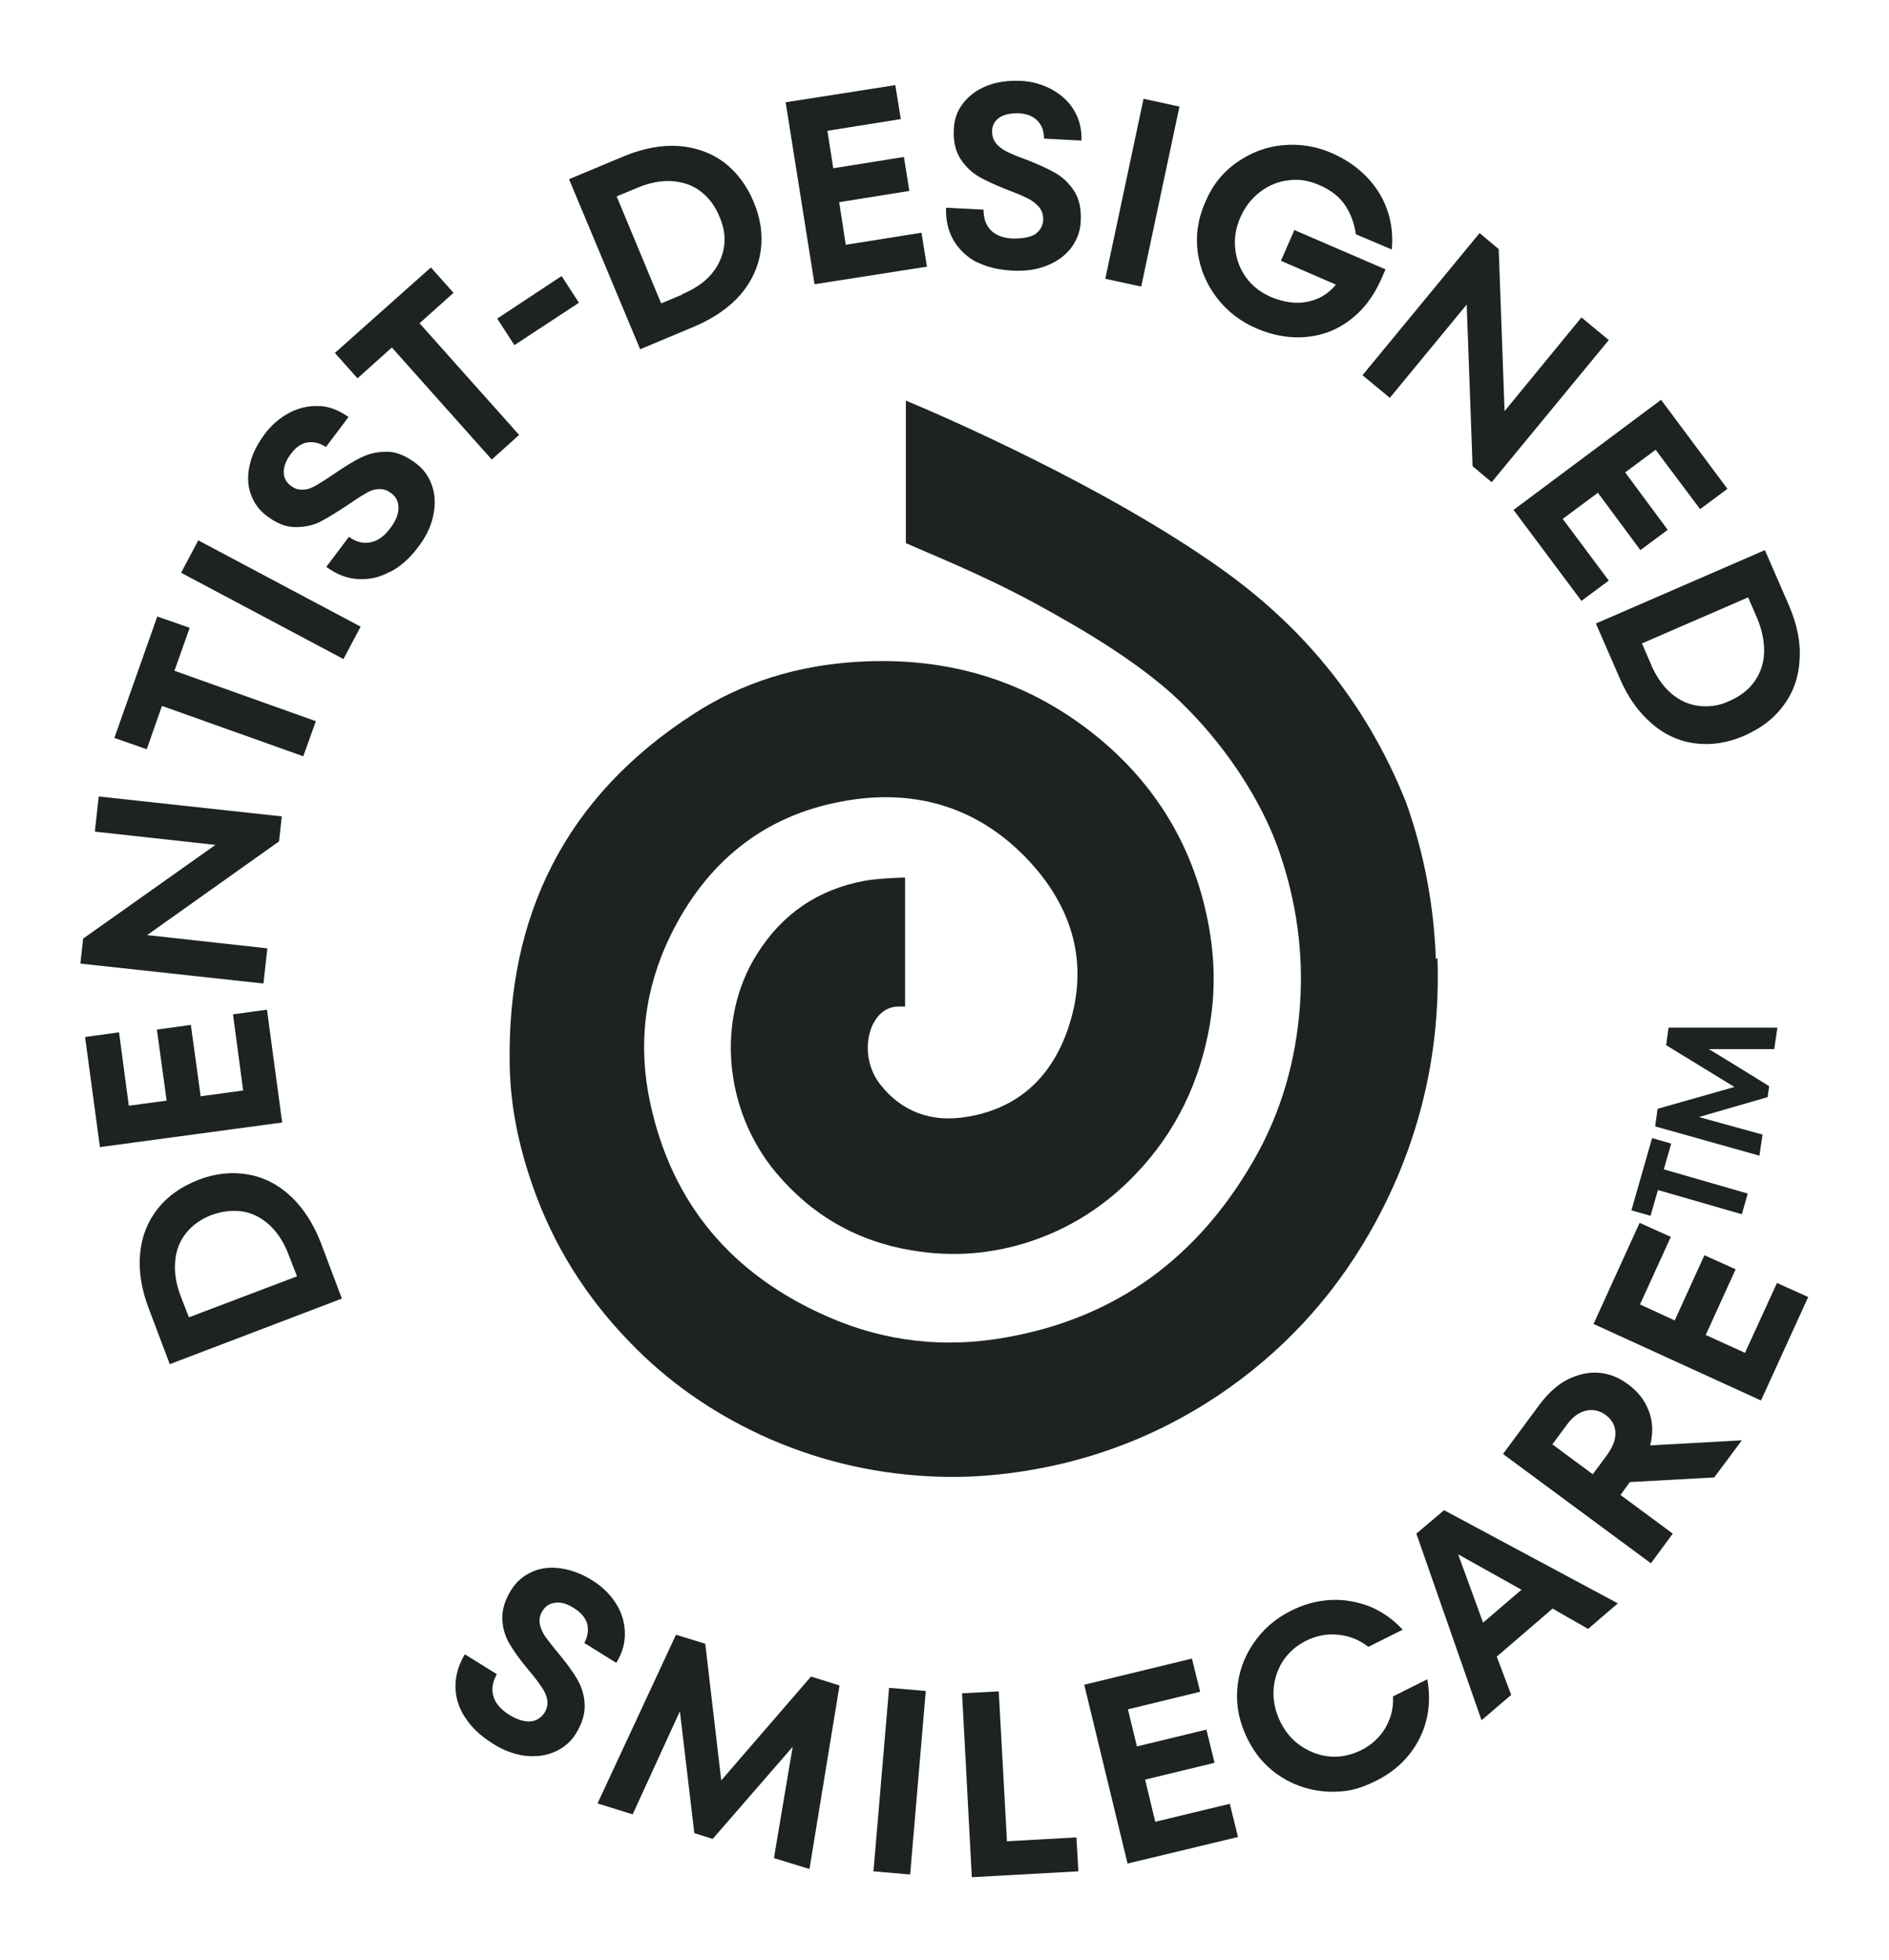 <svg viewBox="0 0 484 502" version="1.1" xmlns="http://www.w3.org/2000/svg" id="Layer_1">
  
  <defs>
    <style>
      .st0 {
        fill: #1d2223;
      }
    </style>
  </defs>
  <path d="M87.6,332.6l-44.1,16.8-5.4-14.3c-1.9-5-2.6-9.6-2.2-14,.4-4.4,1.9-8.2,4.5-11.5s6.1-5.7,10.4-7.4c4.4-1.7,8.6-2.1,12.7-1.4s7.8,2.6,11,5.6c3.2,3,5.8,7,7.7,11.9l5.4,14.3ZM74,321.5c-1.2-3.2-2.8-5.7-4.9-7.7-2.1-1.9-4.4-3.1-6.9-3.5-2.6-.4-5.2-.1-8,.9-2.7,1-4.9,2.6-6.5,4.6s-2.6,4.4-2.8,7.2c-.3,2.8.2,5.8,1.4,9l2.1,5.4,27.7-10.5-2.1-5.4h0Z" class="st0"></path>
  <path d="M51.3,280.8l11-1.5-2.6-19.5,8.7-1.2,3.9,28.9-46.7,6.3-3.8-28.2,8.7-1.2,2.5,18.8,9.7-1.3-2.5-18.2,8.7-1.2,2.5,18.2h-.1Z" class="st0"></path>
  <path d="M55.2,216.4l-30.9-3.4,1-9,46.9,5.1-.7,6.4-33.8,24,30.8,3.4-1,9-46.9-5.1.7-6.4,33.9-24h0Z" class="st0"></path>
  <path d="M80.9,184.8l-3.2,8.9-36.2-12.9-3.9,11.1-8.3-2.9,11-31.1,8.3,2.9-3.9,11,36.2,12.9h0Z" class="st0"></path>
  <path d="M92.4,160.5l-4.4,8.3-41.6-22.1,4.4-8.3,41.6,22.1Z" class="st0"></path>
  <path d="M99.6,146.6c-2.6,1.4-5.3,1.9-8.1,1.7-2.8-.2-5.4-1.3-7.9-3.1l5.8-7.7c1.8,1.3,3.7,1.8,5.5,1.4,1.8-.3,3.5-1.5,5-3.5,1.5-1.9,2.2-3.7,2.2-5.3s-.6-2.9-1.9-3.8c-1-.8-2.1-1.1-3.3-1-1.2,0-2.3.5-3.4,1.2-1.1.6-2.6,1.6-4.5,2.9-2.7,1.8-5,3.2-6.9,4.2s-4.1,1.4-6.5,1.4-4.8-1-7.3-2.9c-2-1.5-3.3-3.4-4.1-5.7-.8-2.3-.8-4.8-.2-7.4.6-2.7,1.9-5.2,3.8-7.8,1.7-2.3,3.8-4.1,6.2-5.4,2.4-1.3,5-1.9,7.6-1.8,2.7,0,5.2,1.1,7.7,2.8l-5.8,7.7c-1.5-1-3-1.4-4.6-1.2-1.6.2-3.1,1.2-4.4,3-1.2,1.6-1.8,3.1-1.8,4.6s.6,2.6,1.8,3.5c1,.8,2.1,1.1,3.2,1,1.2,0,2.3-.5,3.5-1.2s2.6-1.6,4.5-2.9c2.7-1.8,5-3.3,7-4.2,2-1,4.1-1.4,6.5-1.4s4.9,1.1,7.4,3c2,1.5,3.3,3.4,4.1,5.7.8,2.3.9,4.9.3,7.7s-1.9,5.5-4,8.2c-2.1,2.8-4.5,4.9-7.1,6.2h-.3Z" class="st0"></path>
  <path d="M133,111.4l-7,6.3-25.6-28.7-8.8,7.9-5.8-6.5,24.6-21.9,5.8,6.5-8.7,7.8,25.6,28.7h-.1Z" class="st0"></path>
  <path d="M148.4,77.5l-16.6,10.9-4.4-6.8,16.5-10.9,4.4,6.8h.1Z" class="st0"></path>
  <path d="M164,89.4l-18.2-43.5,14.1-5.9c4.9-2,9.5-2.9,13.9-2.6,4.4.3,8.3,1.7,11.6,4.1,3.3,2.5,5.9,5.9,7.7,10.2s2.4,8.5,1.8,12.6c-.6,4.1-2.3,7.8-5.2,11.2-2.9,3.3-6.8,6-11.7,8.1l-14.1,5.9h0ZM174.7,75.4c3.1-1.3,5.7-3,7.5-5.1s2.9-4.5,3.3-7c.4-2.6,0-5.2-1.2-7.9-1.1-2.7-2.7-4.8-4.8-6.4-2.1-1.6-4.5-2.4-7.3-2.6-2.8-.2-5.8.4-8.9,1.7l-5.3,2.2,11.4,27.4,5.3-2.2h0Z" class="st0"></path>
  <path d="M215,51.7l1.7,11,19.4-3.1,1.4,8.7-28.8,4.5-7.4-46.6,28.1-4.4,1.4,8.7-18.8,3,1.5,9.6,18.1-2.9,1.4,8.7-18.1,2.9h.1Z" class="st0"></path>
  <path d="M250.3,67.2c-2.6-1.4-4.6-3.3-6-5.7s-2-5.2-1.9-8.3l9.6.5c0,2.2.6,4,1.9,5.3,1.3,1.3,3.2,2,5.7,2.1,2.4,0,4.3-.3,5.6-1.1,1.3-.9,2-2.1,2.1-3.7,0-1.3-.3-2.4-1.1-3.3-.8-.9-1.7-1.6-2.9-2.2-1.2-.6-2.8-1.3-5-2.1-3-1.2-5.5-2.3-7.4-3.4-1.9-1.1-3.5-2.6-4.8-4.6s-1.9-4.6-1.7-7.7c.1-2.5.9-4.7,2.4-6.6s3.5-3.4,6-4.4,5.4-1.4,8.5-1.3c2.9.1,5.5.8,8,2.1,2.4,1.3,4.4,3,5.8,5.3,1.4,2.3,2.1,4.9,2,7.9l-9.6-.5c0-1.8-.5-3.3-1.6-4.5s-2.8-1.9-5-2c-2,0-3.6.3-4.8,1.1-1.2.8-1.9,2-1.9,3.4s.3,2.3,1,3.2,1.7,1.6,2.9,2.2c1.2.6,2.9,1.3,4.9,2,3,1.2,5.5,2.3,7.4,3.4,1.9,1.1,3.5,2.6,4.8,4.6s1.9,4.6,1.7,7.8c-.1,2.5-.9,4.7-2.4,6.7s-3.5,3.5-6.2,4.6-5.6,1.5-9,1.3c-3.5-.2-6.6-.9-9.2-2.3h0l.2.2Z" class="st0"></path>
  <path d="M292.4,73.4l-9.2-2,9.8-46.1,9.2,2-9.8,46.1h0Z" class="st0"></path>
  <path d="M331.6,58.9l23.4,10.1-1.1,2.5c-1.9,4.3-4.5,7.8-7.8,10.3-3.3,2.6-7.1,4.1-11.3,4.5-4.2.4-8.5-.3-12.9-2.2-4.1-1.8-7.4-4.3-10.1-7.8-2.6-3.4-4.3-7.3-4.9-11.6-.6-4.3,0-8.6,1.9-12.9,1.8-4.3,4.5-7.7,8.1-10.2s7.4-4,11.7-4.4c4.3-.4,8.5.2,12.6,2,5.3,2.3,9.3,5.7,12.1,10.1,2.7,4.4,3.8,9.3,3.3,14.6l-9.2-3.9c-.4-2.8-1.3-5.3-2.8-7.5s-3.7-3.9-6.8-5.2c-2.6-1.1-5.2-1.5-7.8-1.1-2.7.3-5.1,1.4-7.2,3-2.2,1.7-3.8,3.8-5,6.5s-1.6,5.4-1.3,8.1c.3,2.7,1.2,5.1,2.8,7.3,1.6,2.2,3.7,3.8,6.2,4.9,3.3,1.4,6.5,1.9,9.4,1.3,2.9-.5,5.4-2,7.4-4.4l-14.1-6.1,3.5-8h-.1Z" class="st0"></path>
  <path d="M385.5,105.3l19.7-24,7,5.8-30,36.4-4.9-4.1-1.5-41.4-19.7,23.9-7-5.8,30-36.4,4.9,4.1,1.5,41.5Z" class="st0"></path>
  <path d="M409.3,126.3l-8.9,6.6,11.8,15.8-7,5.2-17.4-23.3,37.8-28.2,17,22.8-7,5.2-11.4-15.2-7.8,5.8,10.9,14.7-7,5.2-10.9-14.7h-.1Z" class="st0"></path>
  <path d="M408.9,159.7l43.3-18.8,6.1,14c2.1,4.9,3.1,9.5,2.8,13.9-.2,4.4-1.5,8.3-4,11.7-2.4,3.4-5.8,6-10.1,7.9-4.3,1.9-8.5,2.5-12.6,2s-7.9-2.2-11.2-5.1c-3.4-2.9-6.1-6.7-8.2-11.6l-6.1-14h0ZM423,170.2c1.4,3.1,3.1,5.6,5.2,7.4,2.1,1.8,4.5,2.9,7.1,3.2s5.2,0,7.9-1.3c2.7-1.2,4.8-2.8,6.3-4.9,1.5-2.1,2.4-4.6,2.5-7.4.1-2.8-.5-5.8-1.8-8.9l-2.3-5.3-27.2,11.8,2.3,5.3h0Z" class="st0"></path>
  <path d="M119.1,439.8c-1.6-2.5-2.4-5.1-2.4-7.9s.8-5.5,2.4-8.2l8.2,5.1c-1.1,2-1.4,3.8-.9,5.6.5,1.8,1.8,3.3,3.9,4.7,2.1,1.3,3.9,1.9,5.5,1.8s2.8-.9,3.7-2.2c.7-1.1.9-2.2.7-3.4-.2-1.1-.7-2.2-1.5-3.3-.7-1.1-1.8-2.5-3.3-4.3-2.1-2.5-3.7-4.7-4.8-6.6-1.1-1.8-1.8-4-1.9-6.3-.1-2.4.6-4.9,2.3-7.6,1.3-2.1,3.1-3.6,5.3-4.6s4.7-1.3,7.4-.9,5.4,1.4,8.1,3.1c2.4,1.5,4.4,3.4,5.9,5.7,1.5,2.3,2.3,4.8,2.4,7.5.1,2.7-.6,5.3-2.2,7.9l-8.2-5.1c.9-1.6,1.1-3.1.8-4.7-.4-1.6-1.5-3-3.4-4.2-1.7-1.1-3.3-1.6-4.7-1.4-1.5.1-2.6.8-3.4,2.1-.7,1.1-.9,2.2-.7,3.3.2,1.1.7,2.3,1.5,3.4s1.9,2.5,3.3,4.2c2.1,2.5,3.7,4.7,4.8,6.6s1.8,4,1.9,6.4c.1,2.4-.6,4.9-2.3,7.6-1.3,2.1-3.1,3.6-5.4,4.6s-4.8,1.3-7.6,1c-2.8-.4-5.7-1.4-8.5-3.3-3-1.9-5.2-4-6.8-6.5h0Z" class="st0"></path>
  <path d="M215.1,431.7l-7.7,47-9.1-2.8,4.8-28.5-20.5,23.6-4.7-1.5-3.7-31.2-12.1,26.4-9-2.8,20.1-43.2,7.5,2.3,4.1,35,23-26.6,7.3,2.3h0Z" class="st0"></path>
  <path d="M233.2,480.1l-9.4-.8,4-47,9.4.8-4,47Z" class="st0"></path>
  <path d="M276.2,479.3l-27.2,1.5-2.5-47.1,9.4-.5,2.1,38.4,17.8-1,.5,8.7h0Z" class="st0"></path>
  <path d="M293.4,455.8l2.6,10.8,19.1-4.6,2.1,8.5-28.3,6.8-11.1-45.8,27.6-6.7,2.1,8.5-18.5,4.5,2.3,9.5,17.8-4.3,2.1,8.5-17.8,4.3h0Z" class="st0"></path>
  <path d="M340.4,458.9c-4.3-.2-8.3-1.4-12-3.7-3.7-2.3-6.6-5.5-8.7-9.7s-3-8.4-2.7-12.7c.3-4.3,1.7-8.3,4.1-11.8,2.4-3.6,5.6-6.4,9.6-8.4,3.3-1.7,6.7-2.6,10.1-2.8,3.5-.2,6.8.4,10,1.6,3.2,1.3,6.1,3.3,8.6,6l-8.8,4.4c-2.3-1.8-4.8-2.8-7.7-3.1-2.8-.3-5.6.2-8.4,1.6-2.5,1.3-4.4,3-5.9,5.3-1.4,2.3-2.2,4.8-2.3,7.5-.1,2.7.5,5.4,1.8,8s3.1,4.7,5.4,6.2,4.7,2.4,7.4,2.6c2.7.2,5.3-.4,7.8-1.6,2.8-1.4,4.9-3.4,6.3-5.8,1.4-2.5,2.1-5.1,1.9-8l8.8-4.4c1,5.5.3,10.6-2,15.2-2.4,4.7-6.1,8.3-11.1,10.8s-8.1,2.9-12.4,2.8h.2Z" class="st0"></path>
  <path d="M414.6,410.6l-7.7,6.6-9.1-5.2-14.3,12.3,3.7,9.8-7.6,6.5-16.7-47.8,7.1-6,44.6,23.9h0ZM389.9,407.2l-16.3-9.1,6.4,17.5,9.8-8.4h.1Z" class="st0"></path>
  <path d="M439.3,378.4l-21.7,1.2-2.4,3.3,13.4,9.9-5.6,7.6-37.9-28,9.4-12.7c2.2-2.9,4.6-5.1,7.2-6.4s5.3-1.9,7.9-1.7c2.7.2,5.2,1.2,7.6,3,2.6,1.9,4.3,4.2,5.3,6.9,1,2.7,1.1,5.6.3,8.7l23.5-1.3-7,9.4h0ZM397.7,369.9l10.4,7.7,3.7-5c1.5-2.1,2.2-4,2.1-5.8s-1-3.3-2.5-4.4-3.2-1.5-5-1.1-3.5,1.6-5,3.7l-3.7,5h0Z" class="st0"></path>
  <path d="M437,341.9l10.1,4.6,8.2-17.9,8,3.6-12.1,26.5-42.9-19.6,11.8-25.9,8,3.6-7.9,17.3,8.9,4.1,7.6-16.7,8,3.6-7.6,16.7h-.1Z" class="st0"></path>
  <path d="M447.8,305.7l-1.5,5.3-21.5-6.2-1.9,6.6-4.9-1.4,5.3-18.5,4.9,1.4-1.9,6.6,21.5,6.2Z" class="st0"></path>
  <path d="M427.6,263.2h27.8l-.8,5.5h-16.8c0-.1,15.5,9.5,15.5,9.5l-.4,2.8-17.6,5.1,16.3,4.5-.8,5.4-26.7-7.5.6-4.5,19.7-5.6-17.5-10.7.6-4.4h0Z" class="st0"></path>
  <path d="M367.9,245.7c-.5-13.8-3-27.1-7.6-40.1-10.7-26.9-27.8-46.1-47.8-60.2-29.4-20.8-70.3-38.6-80.4-42.8v36.5c5.5,2.5,19,7.8,32.7,15.2,14,7.6,26.5,15.3,35.9,23.8,9.3,8.5,21.3,23.2,27.2,40.4,4.3,12.6,6.1,25.5,5.2,38.7-1,14.3-4.8,27.8-12,40.2-14.2,24.6-35,40.1-63.1,45.1-15.8,2.9-31.3,1.2-46-5.3-24.2-10.6-39.8-28.6-45.4-54.7-3.2-14.7-1.5-29.1,5.1-42.7,9.1-18.7,23.7-30.9,44.4-34.6,18.7-3.4,35.2,1.7,48.1,15.9,10.7,11.8,14.7,25.8,9.8,41.3-4.1,13-12.8,21.6-26.6,23.7-8.7,1.4-16.4-1.3-21.9-8.4-6-7.6-2.9-19.9,4.7-19.9s1.2,0,1.7,0v-33c-.3-.1-7.3.2-10.4.8-11.9,2.2-21.1,8.5-27.5,18.7-10.6,16.7-8.5,40.1,4.8,56,9.2,11,20.9,17.7,35.1,20,10.3,1.7,20.4.9,30.3-2.4,10.4-3.5,19.3-9.3,26.9-17.3,10.3-10.8,16.4-23.7,18.9-38.3,1.7-10,1.1-20-1.3-29.9-4.1-17.2-13.1-31.5-26.5-42.8-18-15.1-38.9-21.5-62.4-20.1-15.3.9-29.6,5.2-42.3,13.5-32.6,21.1-47.7,51.5-46.9,90,.2,10.6,2.4,20.8,5.9,30.8,5.3,15.2,13.7,28.5,24.9,40,9.7,10.1,21,17.9,33.7,23.8,13.5,6.2,27.8,9.7,42.6,10.5,12.2.7,24.2-.7,36-3.6,16.2-4.1,30.9-11.2,44.2-21.2,15.5-11.7,27.6-26.4,36.4-43.8,10.2-20.2,14.8-41.6,14-64.2h0l-.4.4Z" class="st0"></path>
</svg>